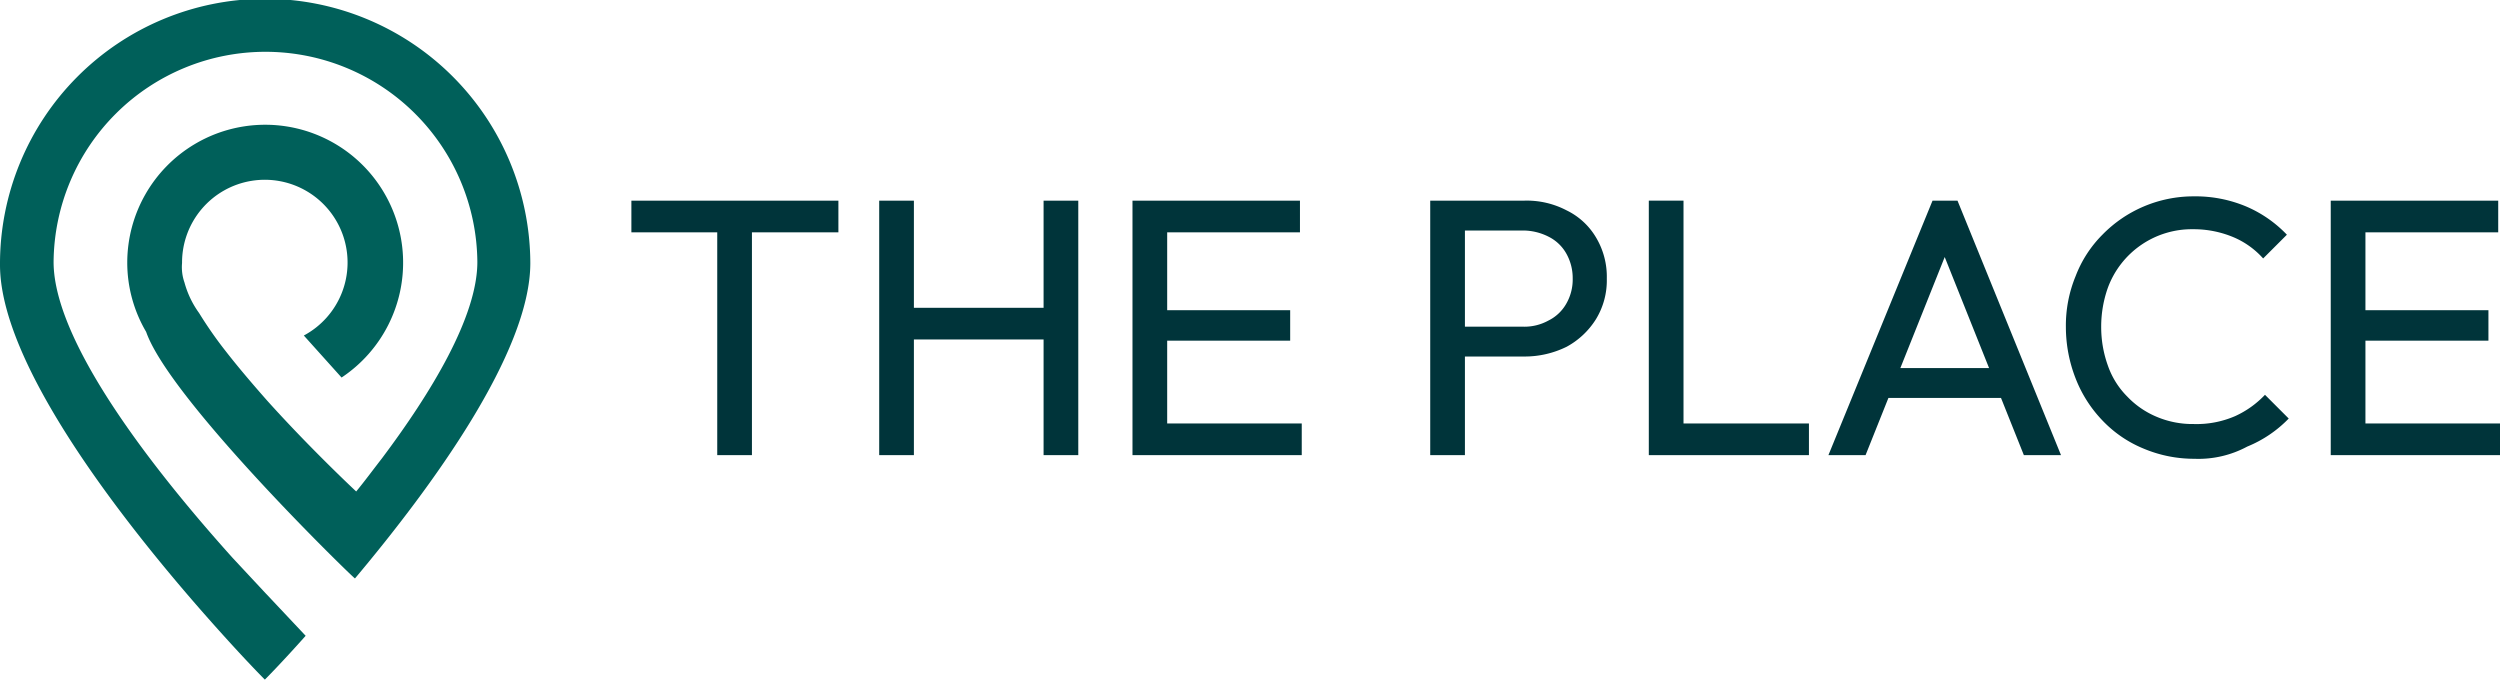 <svg xmlns="http://www.w3.org/2000/svg" width="172.188" height="46.802" viewBox="0 0 172.188 46.802"><path d="M72.226,51.214c0,6.165-6.794,15.432-12.077,21.723-.042.042-12.748-12.287-14.384-16.984a9.4,9.4,0,0,1-1.3-4.781A9.5,9.5,0,1,1,59.226,59.1l-2.6-2.894a5.7,5.7,0,1,0-8.387-5.032v.042a3.182,3.182,0,0,0,.168,1.342,6.463,6.463,0,0,0,1.006,2.1,27.913,27.913,0,0,0,1.845,2.642c.881,1.132,1.887,2.306,2.852,3.4,3.019,3.355,6.123,6.248,6.123,6.248.587-.713,1.174-1.51,1.761-2.265,3.4-4.529,6.584-9.771,6.584-13.545a14.594,14.594,0,0,0-29.187,0c0,6.039,8.219,15.81,12.329,20.381l2.306,2.474h0l.042.042,2.684,2.852c-1.677,1.887-2.81,3.019-2.81,3.019s-1.048-1.048-2.642-2.81C46.226,71.511,35.7,59.014,35.7,51.34a18.263,18.263,0,0,1,36.526-.126Z" transform="translate(-35.7 -33.097)" fill="#00605a"/><g transform="translate(43.487 13.525)"><path d="M139.4,48.981V46.8h14.258v2.181Zm5.913,15.348V47.3h2.39V64.329Z" transform="translate(-139.4 -46.506)" fill="#00343a"/><path d="M180.1,64.329V46.8h2.39V64.329Zm1.635-7.968V54.181h10.232v2.181Zm9.687,7.968V46.8h2.39V64.329Z" transform="translate(-163.032 -46.506)" fill="#00343a"/><path d="M221.7,64.329V46.8h2.39V64.329Zm1.635-15.348V46.8h9.9v2.181Zm0,7.465v-2.1h9.226v2.1Zm0,7.884V62.148h10.023v2.181Z" transform="translate(-187.187 -46.506)" fill="#00343a"/><path d="M270.6,64.329V46.8h2.39V64.329Zm1.594-6.794V55.481h4.781a3.424,3.424,0,0,0,1.761-.419,2.875,2.875,0,0,0,1.216-1.132,3.332,3.332,0,0,0,.461-1.761,3.442,3.442,0,0,0-.461-1.761,2.875,2.875,0,0,0-1.216-1.132,3.9,3.9,0,0,0-1.761-.419h-4.781V46.8H277.1a5.9,5.9,0,0,1,2.894.671,4.761,4.761,0,0,1,2.013,1.845,5.262,5.262,0,0,1,.755,2.852,5.117,5.117,0,0,1-.755,2.81,5.44,5.44,0,0,1-2.013,1.887,6.532,6.532,0,0,1-2.894.671Z" transform="translate(-215.58 -46.506)" fill="#00343a"/><path d="M306.5,64.329V46.8h2.39V64.329Zm1.635,0V62.148h9.394v2.181Z" transform="translate(-236.425 -46.506)" fill="#00343a"/><path d="M336,64.329,343.171,46.8h1.719l7.129,17.529h-2.558l-5.913-14.8h.923l-5.913,14.8Zm3.439-3.942V58.332h9.226v2.055Z" transform="translate(-253.554 -46.506)" fill="#00343a"/><path d="M383.848,64.174a8.959,8.959,0,0,1-3.523-.713,8.2,8.2,0,0,1-2.81-1.929,8.742,8.742,0,0,1-1.845-2.894A9.749,9.749,0,0,1,375,55.116a8.935,8.935,0,0,1,.671-3.523,8.162,8.162,0,0,1,1.845-2.852,8.768,8.768,0,0,1,6.29-2.642,8.985,8.985,0,0,1,3.648.713,8.45,8.45,0,0,1,2.768,1.929l-1.635,1.635a5.729,5.729,0,0,0-2.055-1.468,7.076,7.076,0,0,0-2.768-.545,6.164,6.164,0,0,0-5.871,4.026,8.014,8.014,0,0,0-.461,2.684,7.833,7.833,0,0,0,.461,2.684,5.627,5.627,0,0,0,1.342,2.139,5.966,5.966,0,0,0,2.013,1.384,6.329,6.329,0,0,0,2.558.5,6.658,6.658,0,0,0,2.852-.545,6.569,6.569,0,0,0,2.055-1.468l1.635,1.635a8.371,8.371,0,0,1-2.852,1.929A7.1,7.1,0,0,1,383.848,64.174Z" transform="translate(-276.199 -46.1)" fill="#00343a"/><path d="M418.5,64.329V46.8h2.39V64.329Zm1.635-15.348V46.8h9.9v2.181Zm0,7.465v-2.1h9.226v2.1Zm0,7.884V62.148h10.023v2.181Z" transform="translate(-301.457 -46.506)" fill="#00343a"/></g></svg>